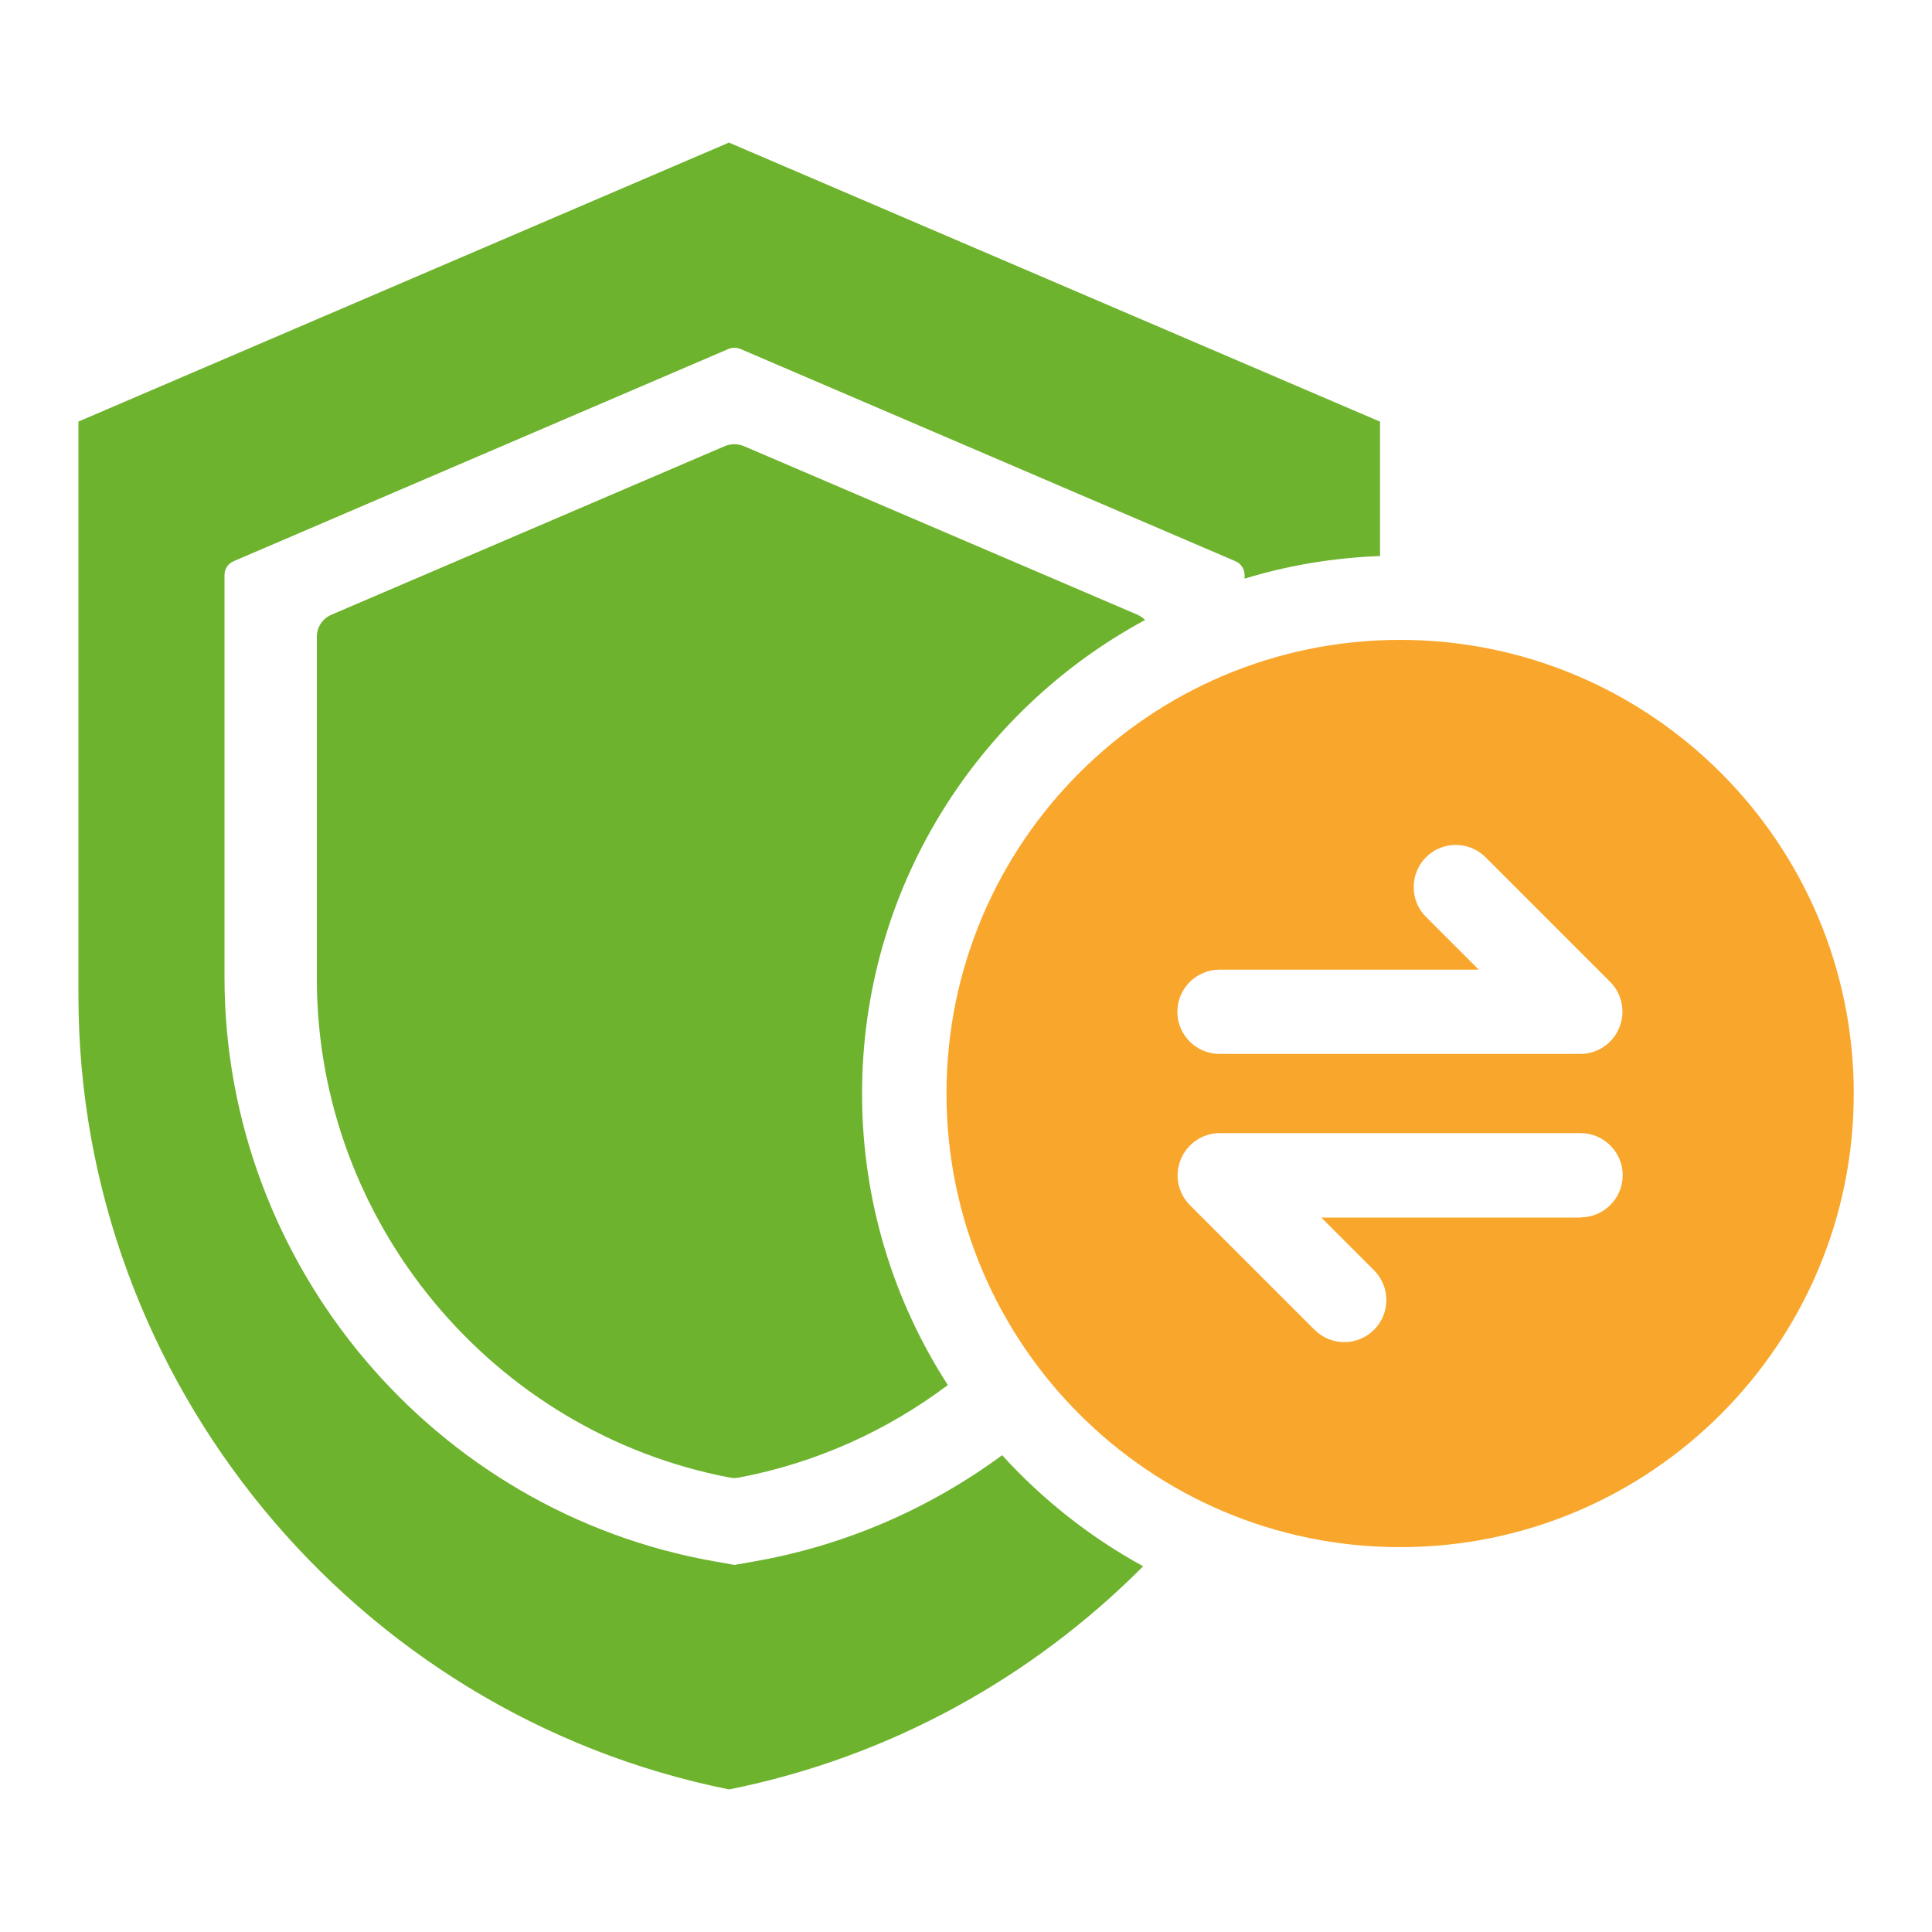 <?xml version="1.0" encoding="UTF-8"?>
<svg id="Layer_1" data-name="Layer 1" xmlns="http://www.w3.org/2000/svg" width="100" height="100" viewBox="0 0 100 100">
  <defs>
    <style>
      .cls-1 {
        fill: #6eb32e;
      }

      .cls-1, .cls-2 {
        fill-rule: evenodd;
      }

      .cls-2 {
        fill: #f9a72c;
      }
    </style>
  </defs>
  <path class="cls-1" d="M44.62,56.61c0,5.55,1.63,10.73,4.44,15.08-3.13,2.35-6.8,4.03-10.82,4.79-.15.03-.31.03-.46,0-12.3-2.34-21.38-13.24-21.38-25.81v-17.71c0-.5.29-.94.75-1.14l20.37-8.73c.31-.13.67-.13.98,0l20.38,8.73c.15.07.28.16.39.27-8.72,4.7-14.65,13.93-14.65,24.52Z"/>
  <path class="cls-1" d="M71.43,21.82v6.96c-2.43.09-4.78.49-7.01,1.17v-.19c0-.31-.19-.59-.47-.71l-25.63-10.99c-.19-.08-.41-.08-.61,0l-25.62,10.99c-.29.12-.47.4-.47.71v20.83c0,14.86,10.81,27.7,25.44,30.24l.96.17.96-.17c4.79-.83,9.17-2.77,12.89-5.51,2.09,2.3,4.56,4.25,7.3,5.75-5.72,5.75-13.1,9.88-21.43,11.55-19.41-3.89-33.68-21.17-33.68-41.07v-29.73L37.73,7.38l33.69,14.44Z"/>
  <path class="cls-2" d="M72.47,33.12c-12.96,0-23.48,10.52-23.48,23.48s10.52,23.48,23.48,23.48,23.48-10.52,23.48-23.48-10.52-23.48-23.48-23.48ZM63.13,50.19h13.41l-2.73-2.73c-.85-.85-.85-2.23,0-3.09.85-.85,2.23-.85,3.08,0l6.45,6.45c.62.62.81,1.56.47,2.38s-1.13,1.35-2.01,1.35h-18.68c-1.2,0-2.18-.98-2.18-2.18s.98-2.18,2.18-2.18ZM81.81,63.02h-13.42l2.73,2.73c.85.85.85,2.23,0,3.08-.85.85-2.23.85-3.08,0l-6.45-6.45c-.62-.62-.81-1.56-.47-2.38.34-.81,1.13-1.35,2.01-1.35h18.68c1.2,0,2.18.98,2.18,2.18s-.98,2.18-2.18,2.18Z"/>
</svg>